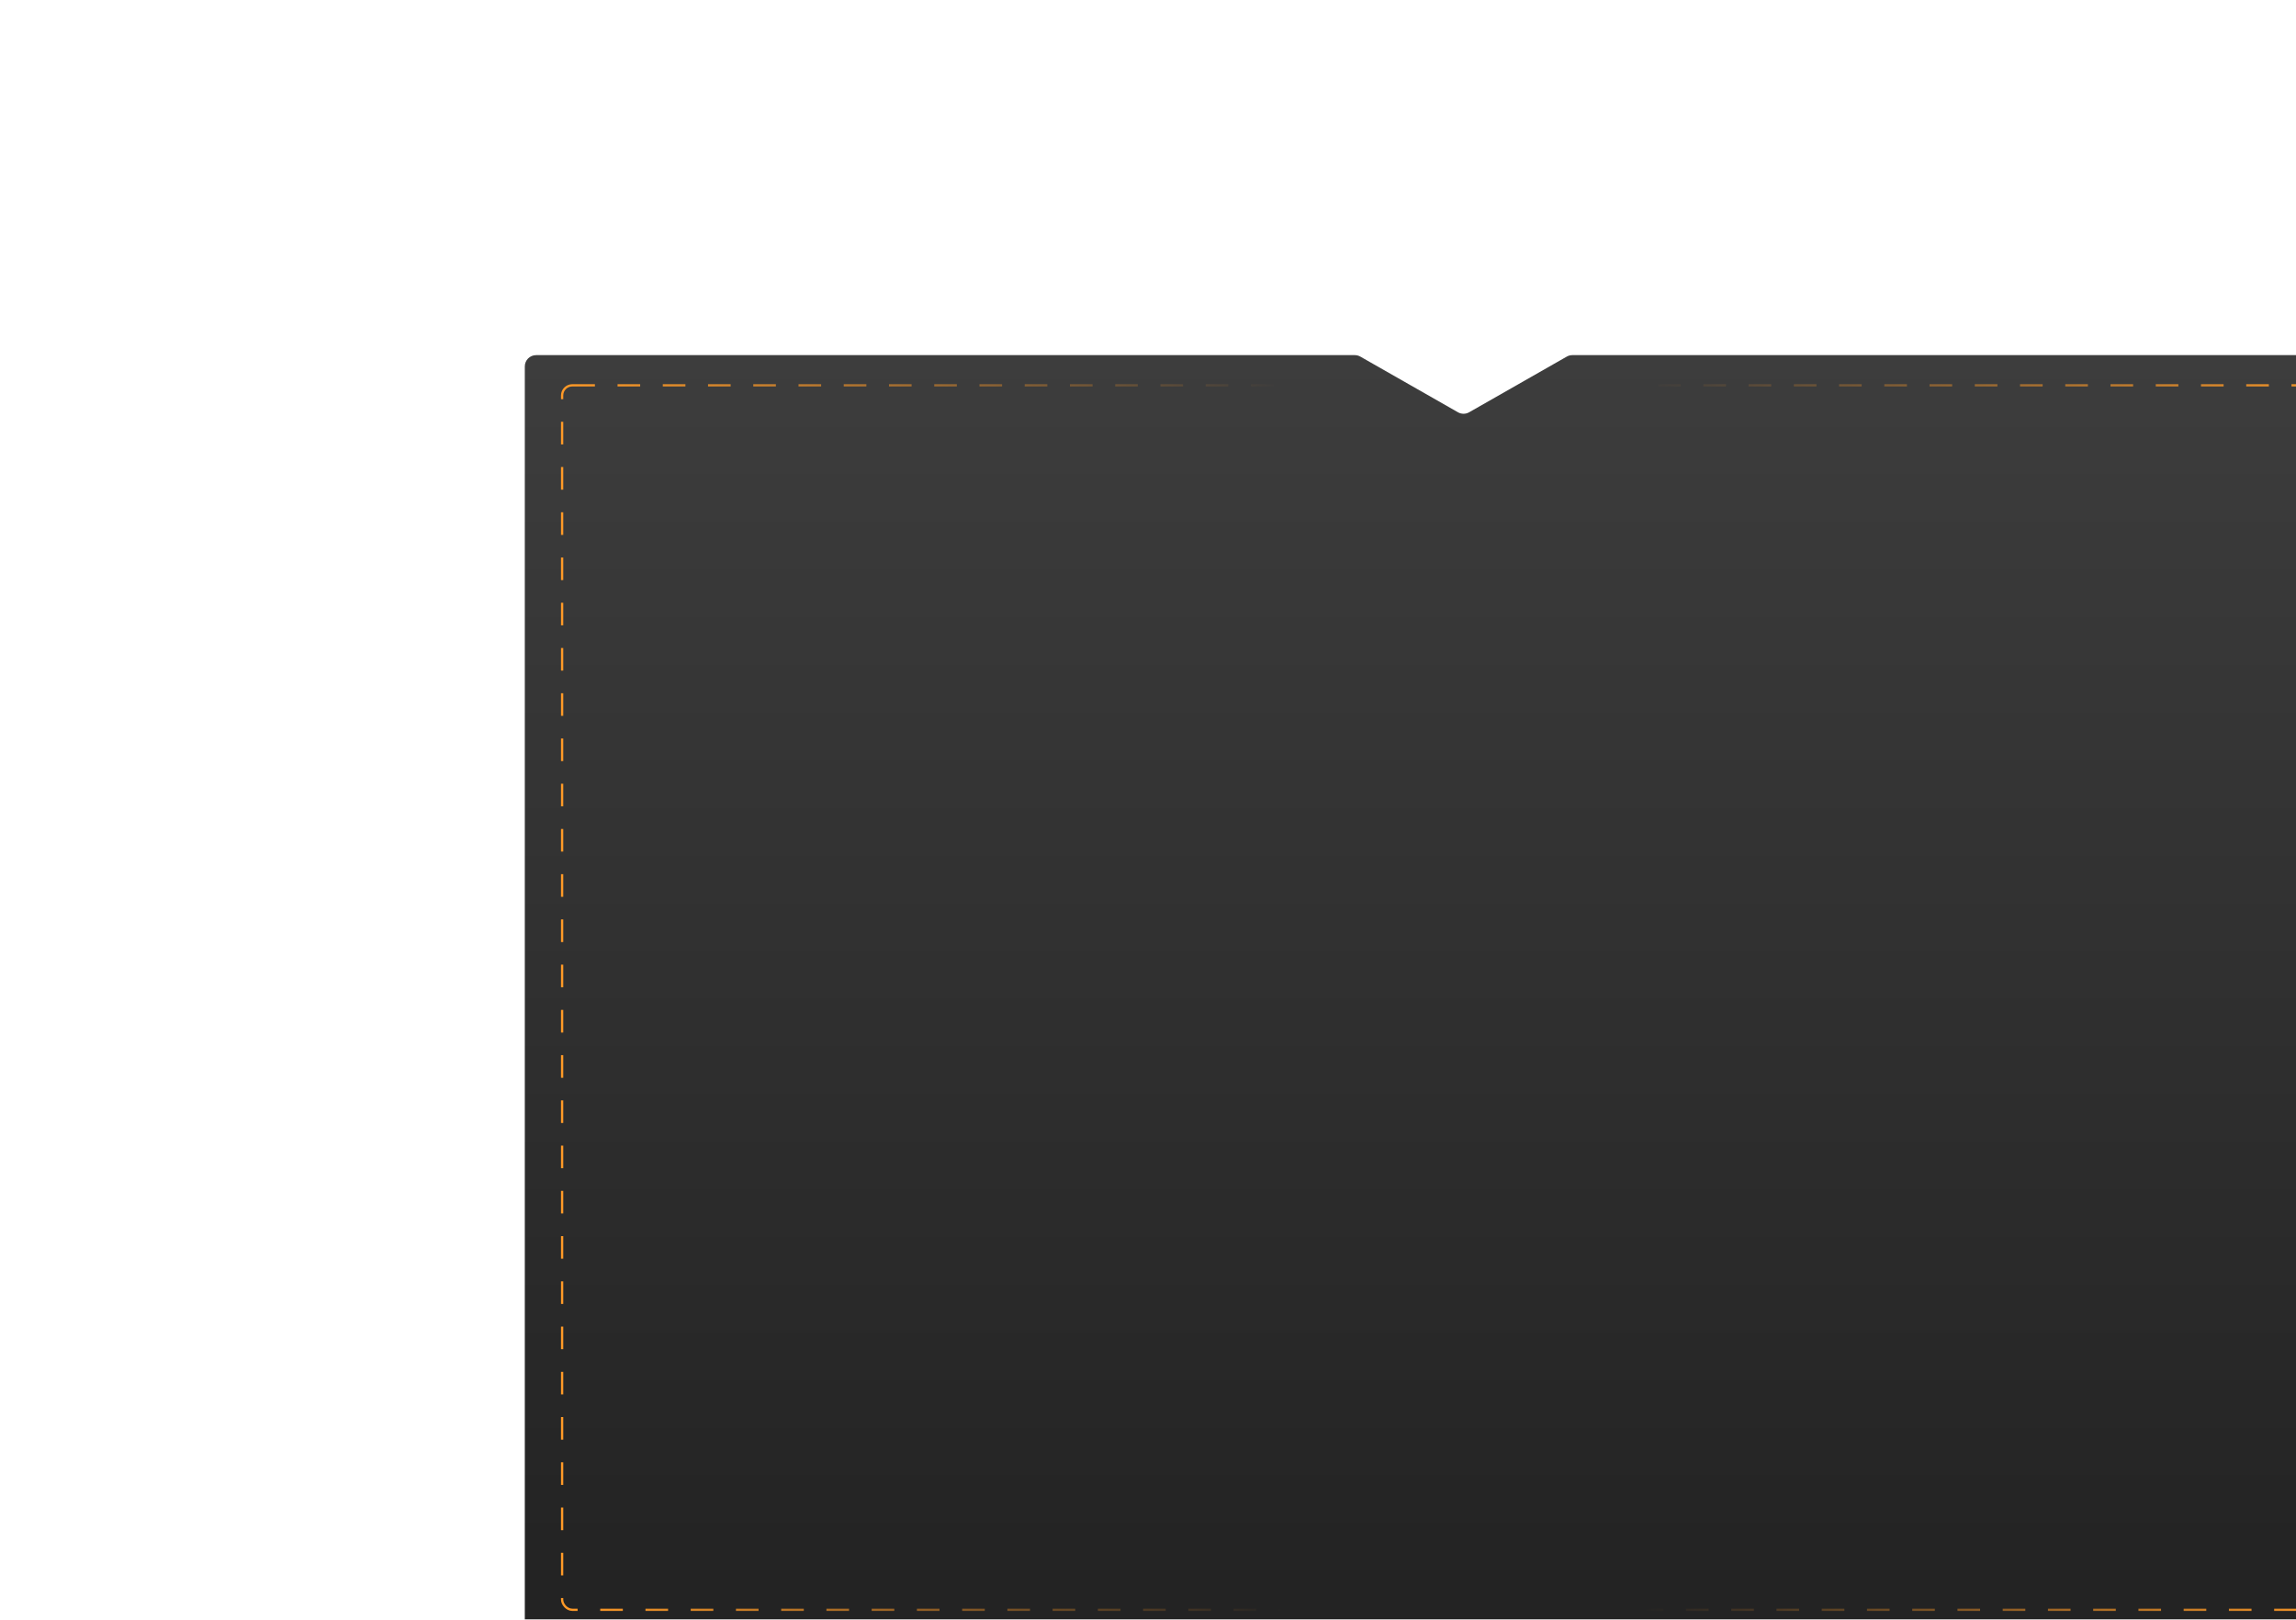 <?xml version="1.0" encoding="UTF-8"?> <svg xmlns="http://www.w3.org/2000/svg" width="1015" height="716" viewBox="0 0 1015 716" fill="none"><g filter="url(#filter0_dddd_174_550)"><path fill-rule="evenodd" clip-rule="evenodd" d="M475.091 16C474.222 16 473.369 16.226 472.614 16.657L429.477 41.259C427.942 42.135 426.058 42.135 424.523 41.259L381.386 16.657C380.631 16.226 379.778 16 378.909 16H17C14.239 16 12 18.239 12 21V580C12 582.761 14.239 585 17 585H836C838.761 585 841 582.761 841 580V21C841 18.239 838.761 16 836 16H475.091Z" fill="url(#paint0_linear_174_550)"></path><rect x="28.5" y="29.342" width="797" height="541.328" rx="4.5" stroke="url(#paint1_linear_174_550)" stroke-dasharray="10 10"></rect></g><defs><filter id="filter0_dddd_174_550" x="0" y="0" width="1015" height="716" filterUnits="userSpaceOnUse" color-interpolation-filters="sRGB"><feFlood flood-opacity="0" result="BackgroundImageFix"></feFlood><feColorMatrix in="SourceAlpha" type="matrix" values="0 0 0 0 0 0 0 0 0 0 0 0 0 0 0 0 0 0 127 0" result="hardAlpha"></feColorMatrix><feOffset dx="7" dy="5"></feOffset><feGaussianBlur stdDeviation="9.5"></feGaussianBlur><feColorMatrix type="matrix" values="0 0 0 0 0.122 0 0 0 0 0.122 0 0 0 0 0.122 0 0 0 0.15 0"></feColorMatrix><feBlend mode="normal" in2="BackgroundImageFix" result="effect1_dropShadow_174_550"></feBlend><feColorMatrix in="SourceAlpha" type="matrix" values="0 0 0 0 0 0 0 0 0 0 0 0 0 0 0 0 0 0 127 0" result="hardAlpha"></feColorMatrix><feOffset dx="29" dy="19"></feOffset><feGaussianBlur stdDeviation="17.5"></feGaussianBlur><feColorMatrix type="matrix" values="0 0 0 0 0.122 0 0 0 0 0.122 0 0 0 0 0.122 0 0 0 0.13 0"></feColorMatrix><feBlend mode="normal" in2="effect1_dropShadow_174_550" result="effect2_dropShadow_174_550"></feBlend><feColorMatrix in="SourceAlpha" type="matrix" values="0 0 0 0 0 0 0 0 0 0 0 0 0 0 0 0 0 0 127 0" result="hardAlpha"></feColorMatrix><feOffset dx="66" dy="42"></feOffset><feGaussianBlur stdDeviation="23.5"></feGaussianBlur><feColorMatrix type="matrix" values="0 0 0 0 0.122 0 0 0 0 0.122 0 0 0 0 0.122 0 0 0 0.08 0"></feColorMatrix><feBlend mode="normal" in2="effect2_dropShadow_174_550" result="effect3_dropShadow_174_550"></feBlend><feColorMatrix in="SourceAlpha" type="matrix" values="0 0 0 0 0 0 0 0 0 0 0 0 0 0 0 0 0 0 127 0" result="hardAlpha"></feColorMatrix><feOffset dx="118" dy="75"></feOffset><feGaussianBlur stdDeviation="28"></feGaussianBlur><feColorMatrix type="matrix" values="0 0 0 0 0.122 0 0 0 0 0.122 0 0 0 0 0.122 0 0 0 0.02 0"></feColorMatrix><feBlend mode="normal" in2="effect3_dropShadow_174_550" result="effect4_dropShadow_174_550"></feBlend><feBlend mode="normal" in="SourceGraphic" in2="effect4_dropShadow_174_550" result="shape"></feBlend></filter><linearGradient id="paint0_linear_174_550" x1="426.5" y1="585" x2="426.5" y2="16" gradientUnits="userSpaceOnUse"><stop stop-color="#222222"></stop><stop offset="1" stop-color="#3D3D3D"></stop></linearGradient><linearGradient id="paint1_linear_174_550" x1="826" y1="300.006" x2="28" y2="300.006" gradientUnits="userSpaceOnUse"><stop stop-color="#FF9A27"></stop><stop offset="0.4" stop-color="#FF9A27" stop-opacity="0"></stop><stop offset="0.6" stop-color="#FF9A27" stop-opacity="0"></stop><stop offset="1" stop-color="#FF9A27"></stop></linearGradient></defs></svg> 